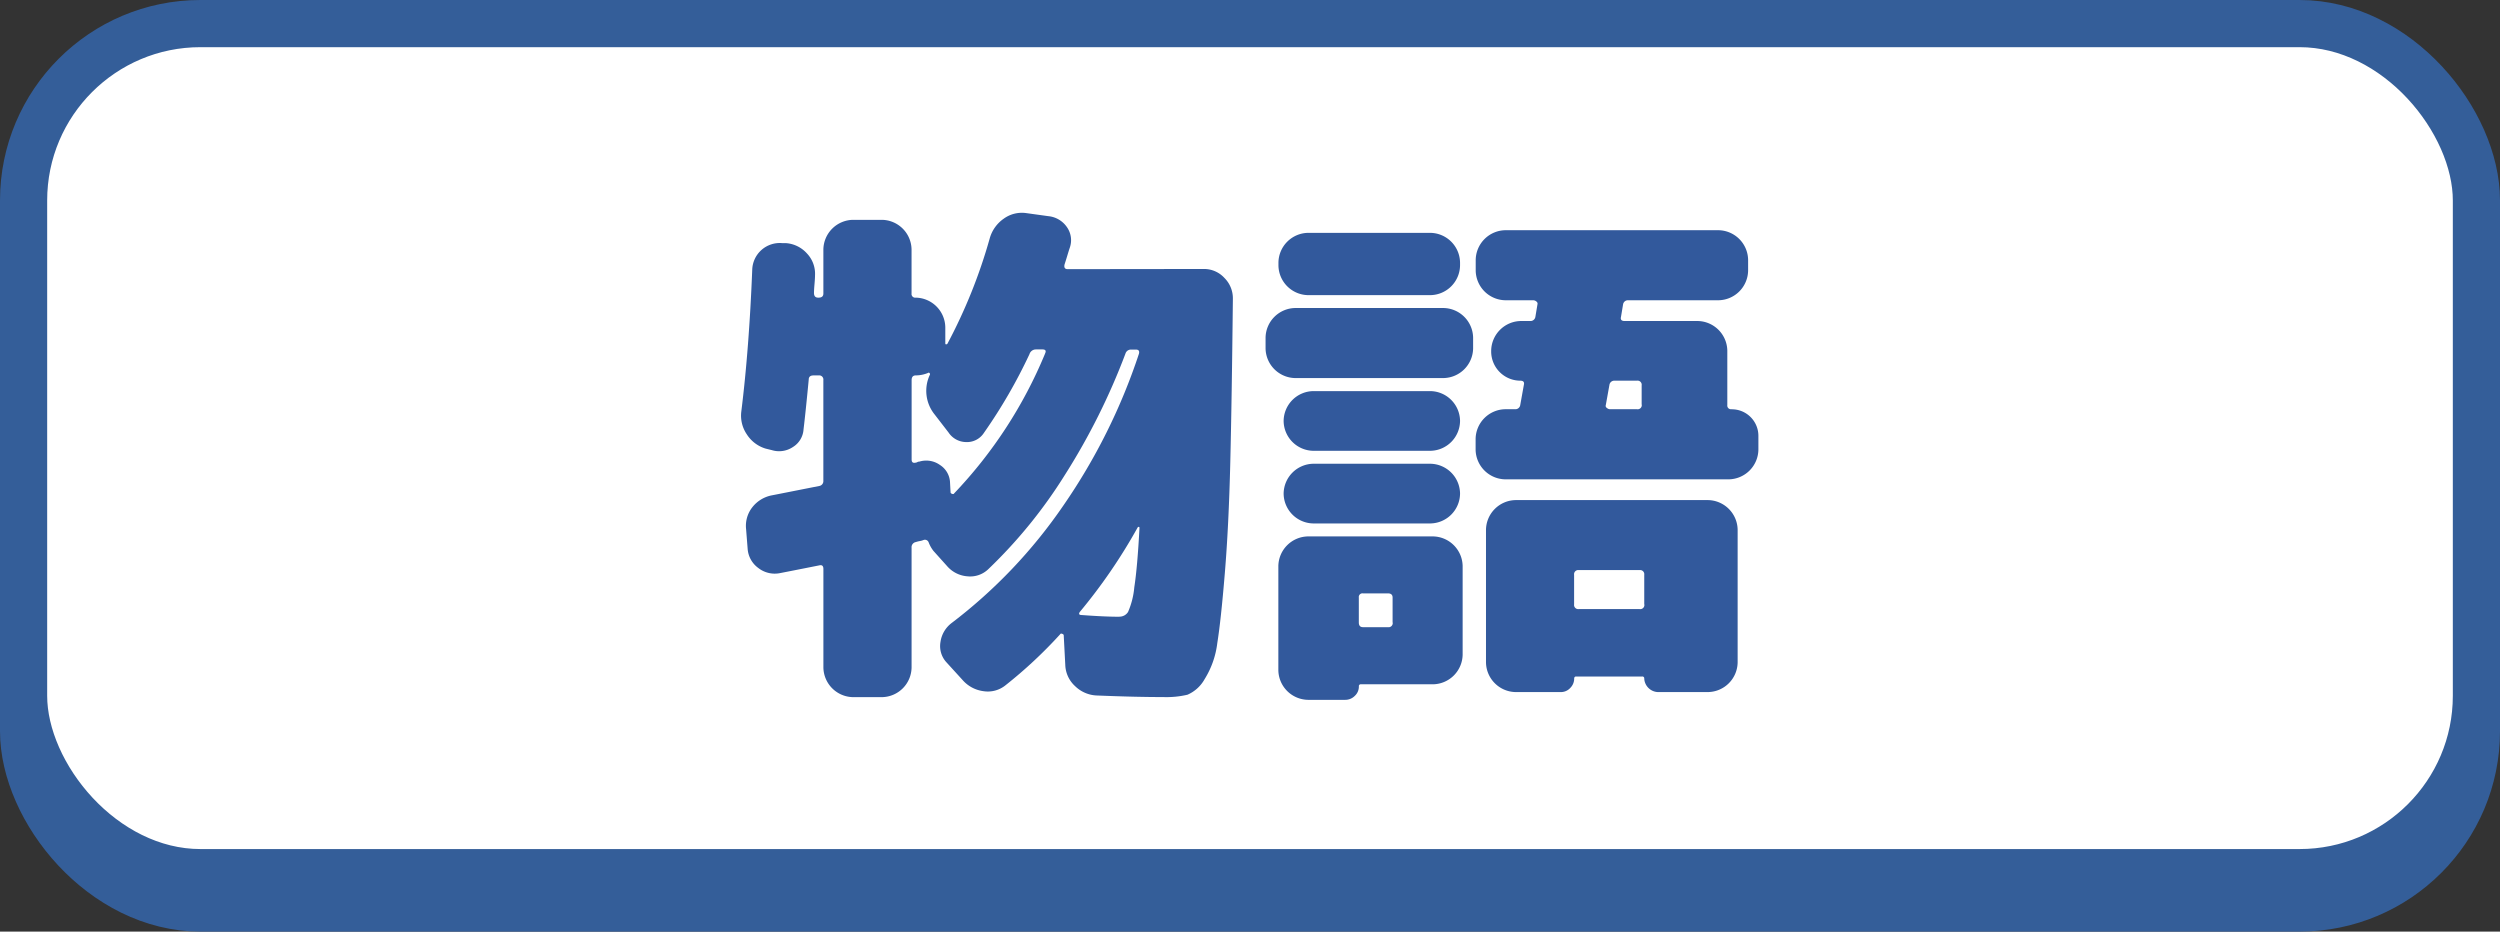 <svg xmlns="http://www.w3.org/2000/svg" width="106" height="39.5" viewBox="0 0 106 39.5">
  <rect x="0" y="0" width="106" height="39.5" fill="#333333" stroke="none"/>
  <g id="btn_story" transform="translate(-1228.825 -769.695)">
    <rect id="長方形_48" data-name="長方形 48" width="104" height="36" rx="7.5" transform="translate(1229.825 772.195)" fill="#fff" stroke="#345e99" stroke-miterlimit="10" stroke-width="2"/>
    <rect id="長方形_49" data-name="長方形 49" width="104" height="36" rx="7.5" transform="translate(1229.825 770.695)" fill="#fff" stroke="#345e99" stroke-miterlimit="10" stroke-width="2"/>
    <g id="グループ_269" data-name="グループ 269">
      <g id="グループ_268" data-name="グループ 268">
        <path id="パス_714" data-name="パス 714" d="M1279.867,781.1a1.167,1.167,0,0,1,.869.375,1.221,1.221,0,0,1,.363.879q-.045,4.269-.11,6.953t-.231,4.686q-.165,2-.32,2.97a3.734,3.734,0,0,1-.538,1.529,1.526,1.526,0,0,1-.726.659,3.89,3.89,0,0,1-1.023.1q-1.167,0-2.816-.067a1.39,1.39,0,0,1-.924-.395,1.272,1.272,0,0,1-.418-.9l-.066-1.254c0-.03-.022-.051-.066-.067s-.074-.007-.088.023a19.3,19.3,0,0,1-2.31,2.156,1.191,1.191,0,0,1-.946.253,1.414,1.414,0,0,1-.88-.474l-.682-.748a1.014,1.014,0,0,1-.253-.868,1.223,1.223,0,0,1,.473-.8,21.517,21.517,0,0,0,4.73-4.971,25.225,25.225,0,0,0,3.212-6.447c.029-.117-.014-.175-.132-.175h-.2a.241.241,0,0,0-.242.175,27.989,27.989,0,0,1-2.552,5.116,20.654,20.654,0,0,1-3.256,4.014,1.107,1.107,0,0,1-.891.309,1.263,1.263,0,0,1-.869-.441l-.572-.637a1.409,1.409,0,0,1-.2-.353.168.168,0,0,0-.22-.109.7.7,0,0,1-.154.044,1.351,1.351,0,0,0-.176.044.221.221,0,0,0-.177.242V798a1.276,1.276,0,0,1-1.253,1.254h-1.232a1.278,1.278,0,0,1-1.254-1.254V793.82c0-.132-.058-.182-.176-.153q-1.1.219-1.672.33a1.131,1.131,0,0,1-.914-.221,1.1,1.1,0,0,1-.45-.813l-.066-.836a1.275,1.275,0,0,1,.264-.924,1.382,1.382,0,0,1,.836-.507c.073-.013.741-.146,2-.395a.208.208,0,0,0,.176-.22v-4.268a.176.176,0,0,0-.2-.2h-.22c-.132,0-.2.06-.2.177q-.132,1.386-.22,2.111a.948.948,0,0,1-.451.748,1.05,1.05,0,0,1-.891.132l-.264-.065a1.437,1.437,0,0,1-.8-.606,1.406,1.406,0,0,1-.231-.978q.33-2.663.462-6.006a1.168,1.168,0,0,1,1.276-1.122h.154a1.321,1.321,0,0,1,.891.439,1.25,1.25,0,0,1,.341.925c0,.073-.007.2-.022.374s-.022.3-.022.373c0,.133.058.2.176.2h.022c.132,0,.2-.058.2-.175v-1.87a1.278,1.278,0,0,1,1.254-1.254h1.232a1.276,1.276,0,0,1,1.253,1.254v1.87a.155.155,0,0,0,.177.175,1.278,1.278,0,0,1,1.254,1.254v.683c0,.029.011.044.033.044a.075.075,0,0,0,.055-.023,22.339,22.339,0,0,0,1.8-4.487,1.515,1.515,0,0,1,.583-.814,1.309,1.309,0,0,1,.957-.242l.946.131a1.078,1.078,0,0,1,.781.462.962.962,0,0,1,.121.881c-.03.088-.066.205-.11.352s-.081.263-.11.351c-.03.133.014.2.132.2Zm-6.732,3.586c.058-.117.022-.175-.11-.175h-.286a.282.282,0,0,0-.264.2,22.2,22.2,0,0,1-1.936,3.344.854.854,0,0,1-.748.384.906.906,0,0,1-.748-.406l-.594-.77a1.593,1.593,0,0,1-.2-1.672.061.061,0,0,0-.011-.077c-.022-.022-.041-.026-.055-.011a1.368,1.368,0,0,1-.528.109c-.118,0-.177.067-.177.2v3.366q0,.176.177.132a.165.165,0,0,0,.066-.022.188.188,0,0,1,.088-.022,1,1,0,0,1,.869.143.925.925,0,0,1,.429.759l.022.4c0,.031.022.052.066.067s.074.008.088-.023A19.211,19.211,0,0,0,1273.135,784.69Zm3.146,11.155a.425.425,0,0,0,.374-.2,3.351,3.351,0,0,0,.264-1.044q.132-.848.22-2.519c0-.029-.011-.044-.034-.044s-.04.015-.054.044a23.223,23.223,0,0,1-2.442,3.563c-.059.088-.03.132.088.132Q1275.642,795.844,1276.281,795.845Z" fill="#32599c"/>
        <path id="パス_715" data-name="パス 715" d="M1290.031,782.755a1.278,1.278,0,0,1,1.254,1.254v.462a1.278,1.278,0,0,1-1.254,1.254h-6.292a1.278,1.278,0,0,1-1.254-1.254v-.462a1.278,1.278,0,0,1,1.254-1.254Zm-7-1.8v-.133a1.278,1.278,0,0,1,1.254-1.254h5.191a1.278,1.278,0,0,1,1.255,1.254v.133a1.278,1.278,0,0,1-1.255,1.254h-5.191a1.278,1.278,0,0,1-1.254-1.254Zm6.556,11.484a1.278,1.278,0,0,1,1.254,1.253v3.763a1.278,1.278,0,0,1-1.254,1.254h-3.058a.078.078,0,0,0-.088.088.534.534,0,0,1-.176.406.561.561,0,0,1-.4.165h-1.584a1.278,1.278,0,0,1-1.254-1.254v-4.422a1.278,1.278,0,0,1,1.254-1.253Zm-5.082-3.63a1.278,1.278,0,0,1-1.254-1.254v-.023a1.278,1.278,0,0,1,1.254-1.254h4.971a1.278,1.278,0,0,1,1.255,1.254v.023a1.278,1.278,0,0,1-1.255,1.254Zm-1.254,1.826v-.023a1.28,1.28,0,0,1,1.254-1.254h4.971a1.279,1.279,0,0,1,1.255,1.254v.023a1.278,1.278,0,0,1-1.255,1.254h-4.971a1.278,1.278,0,0,1-1.254-1.254Zm4.62,5.456V795.03c0-.117-.066-.176-.2-.176h-1.056a.155.155,0,0,0-.176.176v1.057c0,.132.058.2.176.2h1.056A.175.175,0,0,0,1287.875,796.087Zm14.366-9.042a1.127,1.127,0,0,1,1.144,1.143v.573a1.278,1.278,0,0,1-1.254,1.254h-9.482a1.278,1.278,0,0,1-1.254-1.254V788.3a1.278,1.278,0,0,1,1.254-1.254h.418a.207.207,0,0,0,.22-.176l.154-.858c.029-.117-.022-.176-.154-.176a1.239,1.239,0,0,1-1.232-1.232v-.044a1.278,1.278,0,0,1,1.254-1.254h.4a.208.208,0,0,0,.22-.176l.088-.528a.109.109,0,0,0-.044-.122.209.209,0,0,0-.132-.054h-1.188a1.278,1.278,0,0,1-1.254-1.254v-.462a1.278,1.278,0,0,1,1.254-1.254h9.042a1.277,1.277,0,0,1,1.254,1.254v.462a1.277,1.277,0,0,1-1.254,1.254h-3.828a.207.207,0,0,0-.22.176l-.088.528c-.03.117.022.176.154.176h3.1a1.278,1.278,0,0,1,1.254,1.254v2.31A.155.155,0,0,0,1302.241,787.045Zm-.99,3.85a1.278,1.278,0,0,1,1.254,1.253v5.632a1.278,1.278,0,0,1-1.254,1.255h-2.134a.605.605,0,0,1-.572-.572.078.078,0,0,0-.088-.088h-2.794a.078.078,0,0,0-.088.088.563.563,0,0,1-.165.395.535.535,0,0,1-.407.177h-1.914a1.278,1.278,0,0,1-1.254-1.255v-5.632a1.278,1.278,0,0,1,1.254-1.253Zm-2.706,4.421v-1.253a.176.176,0,0,0-.2-.2h-2.574a.176.176,0,0,0-.2.2v1.253a.176.176,0,0,0,.2.2h2.574A.176.176,0,0,0,1298.545,795.316Zm-.11-8.469v-.815a.174.174,0,0,0-.2-.2h-.946a.209.209,0,0,0-.22.176l-.154.858a.1.1,0,0,0,.044.12.206.206,0,0,0,.132.056h1.144A.175.175,0,0,0,1298.435,786.847Z" fill="#32599c"/>
      </g>
    </g>
  </g>
</svg>
